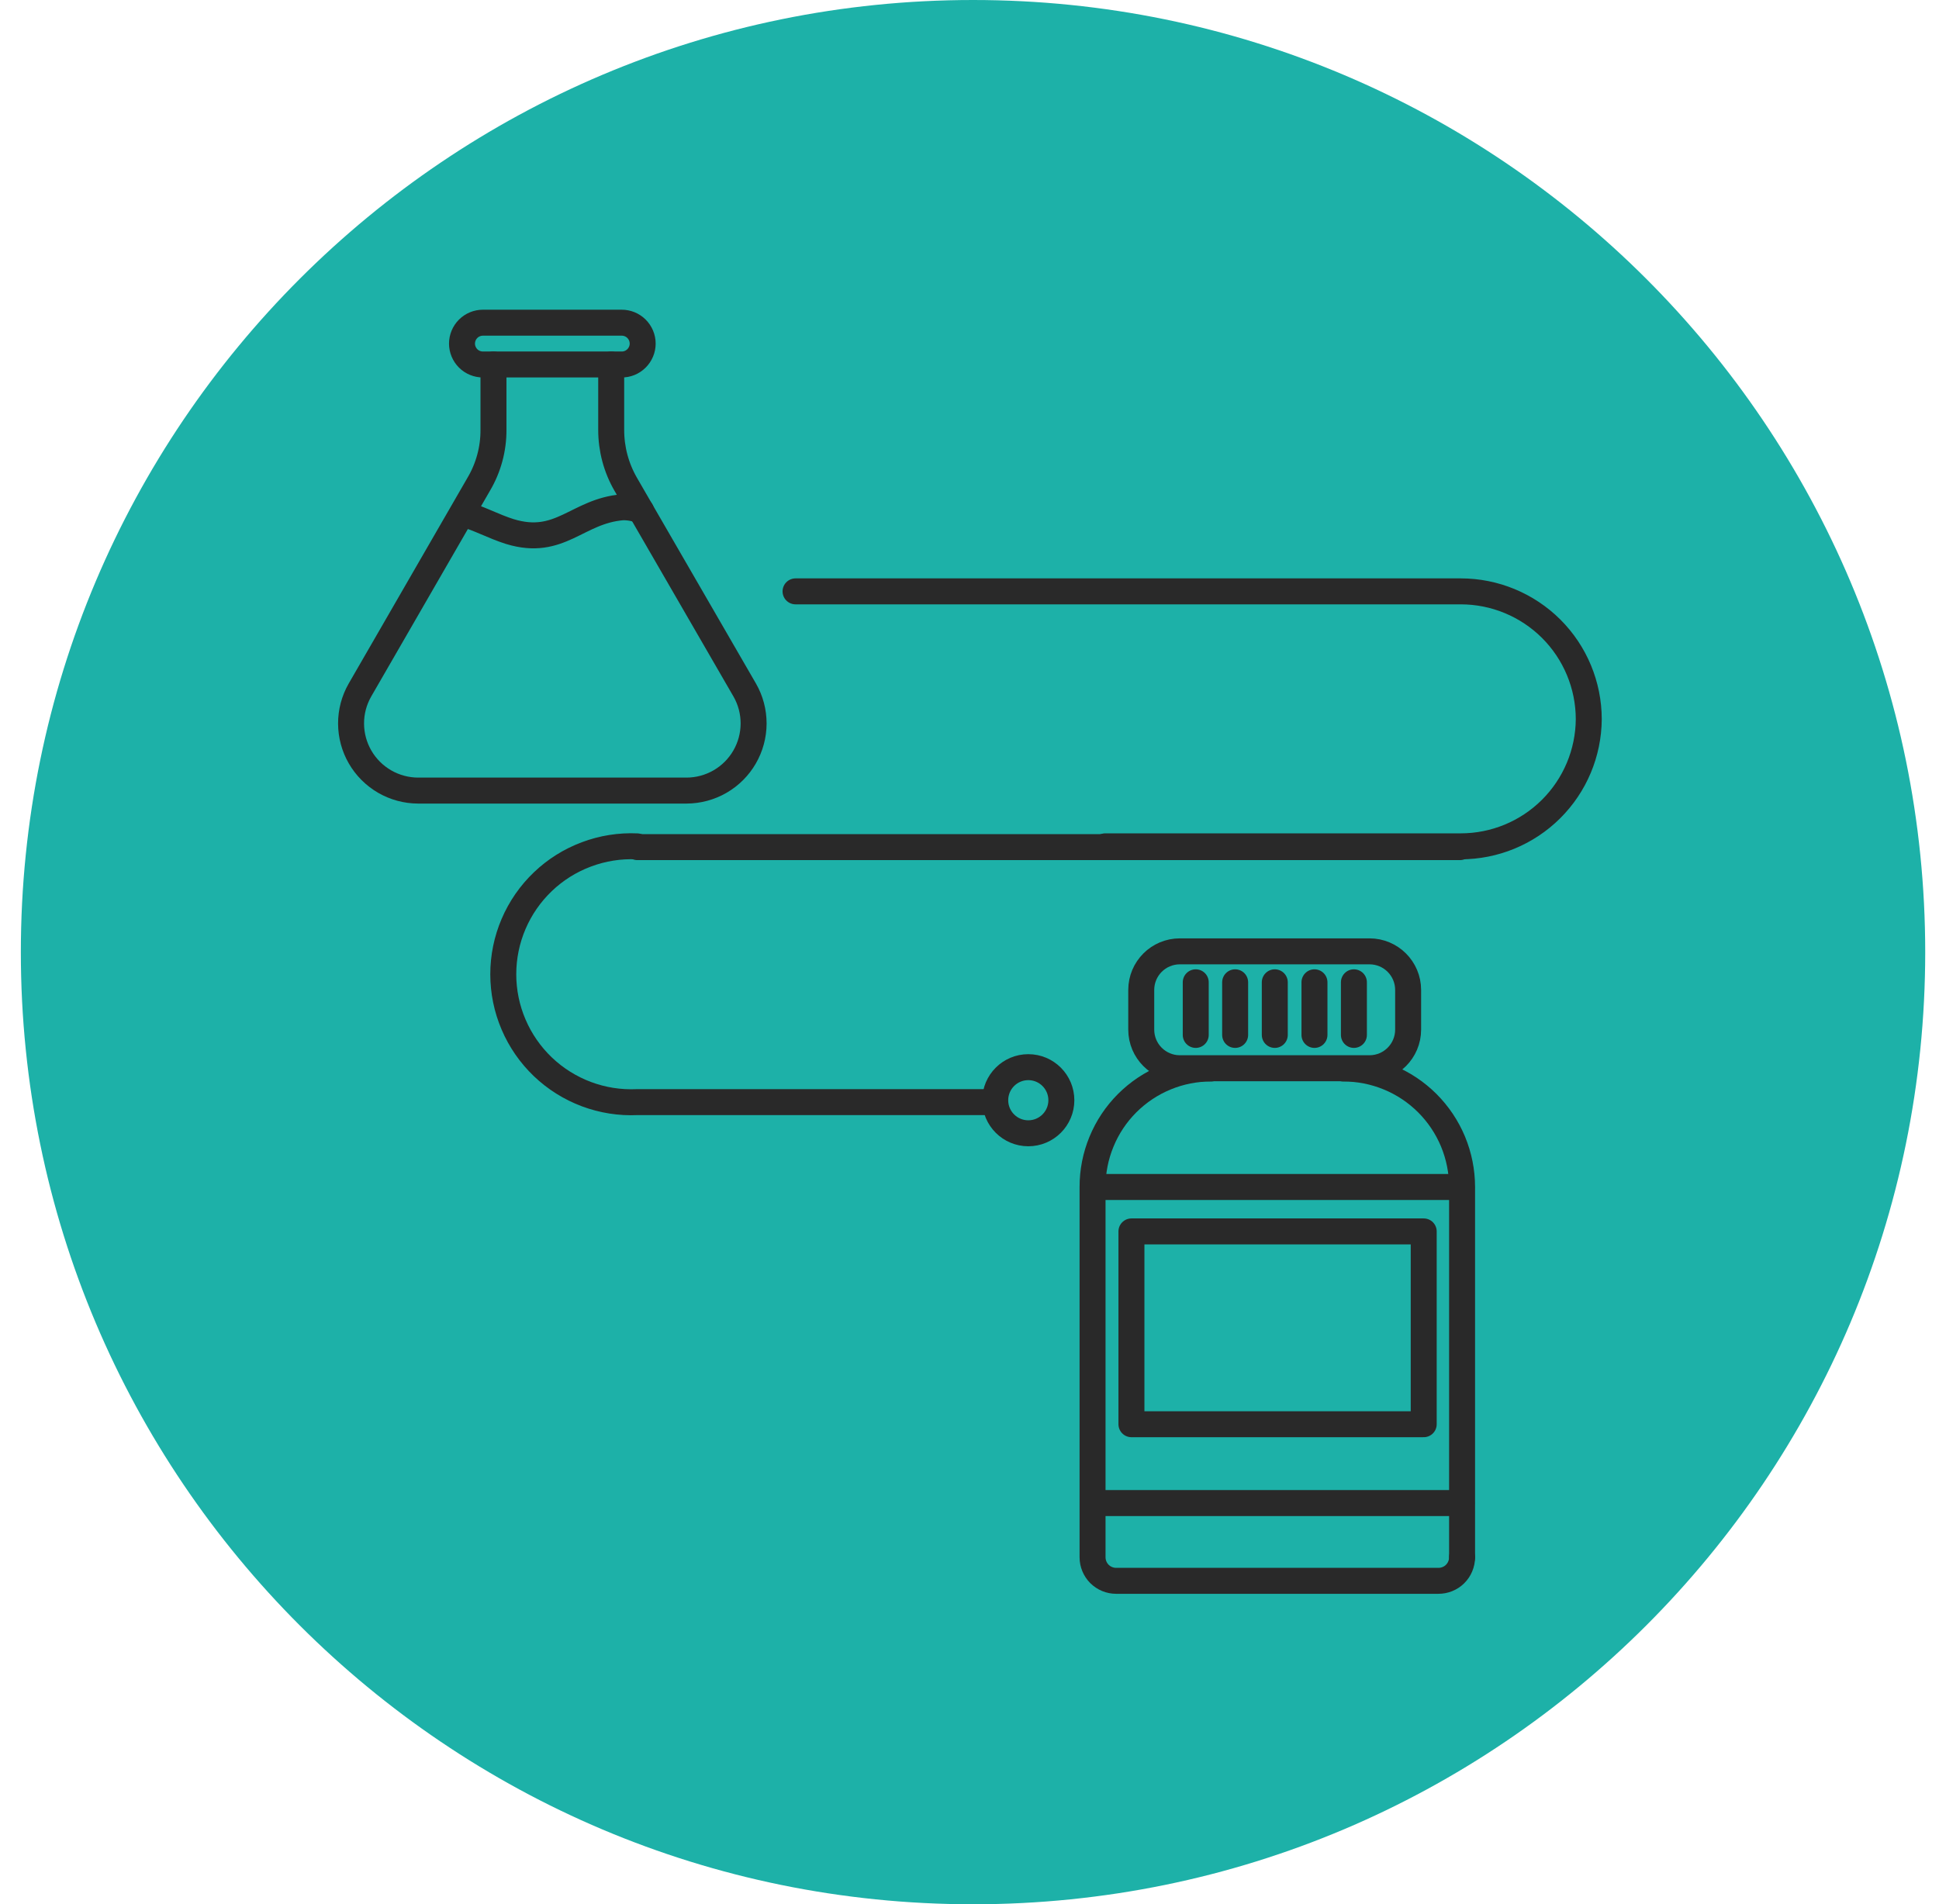 <svg width="56" height="55" viewBox="0 0 56 55" fill="none" xmlns="http://www.w3.org/2000/svg">
<g clip-path="url(#clip0_1418_287754)">
<path d="M28.102 55C43.289 55 55.602 42.688 55.602 27.5C55.602 12.312 43.289 0 28.102 0C12.914 0 0.602 12.312 0.602 27.5C0.602 42.688 12.914 55 28.102 55Z" fill="#1DB1A8"/>
<path d="M22.976 17.08H42.188C43.167 17.08 44.106 17.469 44.8 18.16C45.493 18.852 45.883 19.79 45.885 20.77C45.879 21.746 45.487 22.681 44.794 23.369C44.101 24.058 43.164 24.444 42.188 24.444H31.921" stroke="#292929" stroke-width="0.75" stroke-linecap="round" stroke-linejoin="round"/>
<path d="M29.698 32.732C30.225 32.732 30.653 32.304 30.653 31.777C30.653 31.25 30.225 30.822 29.698 30.822C29.171 30.822 28.743 31.25 28.743 31.777C28.743 32.304 29.171 32.732 29.698 32.732Z" stroke="#292929" stroke-width="0.75" stroke-linecap="round" stroke-linejoin="round"/>
<path d="M42.165 24.467H18.408" stroke="#292929" stroke-width="0.75" stroke-linecap="round" stroke-linejoin="round"/>
<path d="M18.4 24.445C17.901 24.422 17.403 24.501 16.935 24.677C16.467 24.852 16.039 25.12 15.678 25.466C15.317 25.811 15.029 26.226 14.833 26.685C14.636 27.145 14.535 27.639 14.535 28.139C14.535 28.638 14.636 29.133 14.833 29.592C15.029 30.052 15.317 30.466 15.678 30.812C16.039 31.157 16.467 31.425 16.935 31.601C17.403 31.776 17.901 31.855 18.4 31.832H28.728" stroke="#292929" stroke-width="0.75" stroke-linecap="round" stroke-linejoin="round"/>
<path d="M34.976 30.861C34.527 30.86 34.081 30.948 33.666 31.12C33.25 31.291 32.872 31.544 32.554 31.861C32.236 32.179 31.984 32.557 31.813 32.973C31.641 33.388 31.553 33.834 31.554 34.284V44.978C31.554 45.158 31.626 45.331 31.753 45.459C31.881 45.586 32.054 45.658 32.234 45.658H41.538C41.628 45.659 41.717 45.642 41.801 45.608C41.884 45.575 41.96 45.525 42.024 45.462C42.088 45.398 42.139 45.323 42.173 45.24C42.208 45.157 42.226 45.068 42.226 44.978" stroke="#292929" stroke-width="0.75" stroke-linecap="round" stroke-linejoin="round"/>
<path d="M42.226 44.978V34.284C42.226 33.834 42.137 33.388 41.965 32.972C41.792 32.556 41.539 32.179 41.221 31.861C40.902 31.543 40.524 31.291 40.108 31.12C39.692 30.948 39.246 30.86 38.796 30.861" stroke="#292929" stroke-width="0.75" stroke-linecap="round" stroke-linejoin="round"/>
<path d="M39.552 27.477H34.075C33.459 27.477 32.96 27.976 32.96 28.592V29.738C32.96 30.354 33.459 30.853 34.075 30.853H39.552C40.168 30.853 40.668 30.354 40.668 29.738V28.592C40.668 27.976 40.168 27.477 39.552 27.477Z" stroke="#292929" stroke-width="0.75" stroke-linecap="round" stroke-linejoin="round"/>
<path d="M36.817 29.891V28.371" stroke="#292929" stroke-width="0.75" stroke-linecap="round" stroke-linejoin="round"/>
<path d="M35.672 29.891V28.371" stroke="#292929" stroke-width="0.75" stroke-linecap="round" stroke-linejoin="round"/>
<path d="M34.534 29.891V28.371" stroke="#292929" stroke-width="0.75" stroke-linecap="round" stroke-linejoin="round"/>
<path d="M37.963 29.891V28.371" stroke="#292929" stroke-width="0.75" stroke-linecap="round" stroke-linejoin="round"/>
<path d="M39.102 29.891V28.371" stroke="#292929" stroke-width="0.75" stroke-linecap="round" stroke-linejoin="round"/>
<path d="M41.118 35.566H32.677V41.135H41.118V35.566Z" stroke="#292929" stroke-width="0.75" stroke-linecap="round" stroke-linejoin="round"/>
<path d="M31.57 34.283H42.211" stroke="#292929" stroke-width="0.75" stroke-linecap="round" stroke-linejoin="round"/>
<path d="M31.57 43.412H42.211" stroke="#292929" stroke-width="0.75" stroke-linecap="round" stroke-linejoin="round"/>
<path d="M21.509 19.931L18.072 13.988C17.795 13.509 17.651 12.966 17.652 12.414V10.527H17.95C18.029 10.528 18.109 10.514 18.183 10.484C18.257 10.454 18.324 10.409 18.381 10.353C18.438 10.297 18.483 10.23 18.514 10.156C18.545 10.083 18.561 10.004 18.561 9.924C18.561 9.844 18.545 9.765 18.514 9.691C18.483 9.617 18.438 9.551 18.381 9.494C18.324 9.438 18.257 9.394 18.183 9.364C18.109 9.334 18.029 9.319 17.95 9.32H13.947C13.787 9.32 13.633 9.384 13.52 9.497C13.407 9.61 13.343 9.764 13.343 9.924C13.343 10.084 13.407 10.237 13.52 10.351C13.633 10.464 13.787 10.527 13.947 10.527H14.252V12.414C14.255 12.968 14.107 13.512 13.825 13.988L10.395 19.931C10.226 20.226 10.138 20.559 10.139 20.899C10.14 21.238 10.23 21.572 10.4 21.865C10.57 22.159 10.815 22.403 11.108 22.573C11.402 22.743 11.736 22.833 12.075 22.834H19.829C20.168 22.833 20.502 22.743 20.796 22.573C21.09 22.403 21.334 22.159 21.504 21.865C21.674 21.572 21.764 21.238 21.765 20.899C21.766 20.559 21.678 20.226 21.509 19.931Z" stroke="#292929" stroke-width="0.75" stroke-linecap="round" stroke-linejoin="round"/>
<path d="M18.515 14.75C18.345 14.681 18.163 14.647 17.98 14.651C16.666 14.758 16.177 15.796 14.726 15.353C14.26 15.208 13.809 14.956 13.374 14.842" stroke="#292929" stroke-width="0.75" stroke-linecap="round" stroke-linejoin="round"/>
<path d="M17.652 10.527H14.252" stroke="#292929" stroke-width="0.75" stroke-linecap="round" stroke-linejoin="round"/>
</g>
<defs>
<clipPath id="clip0_1418_287754">
<rect width="55" height="55" fill="white" transform="translate(0.602)"/>
</clipPath>
</defs>
</svg>
